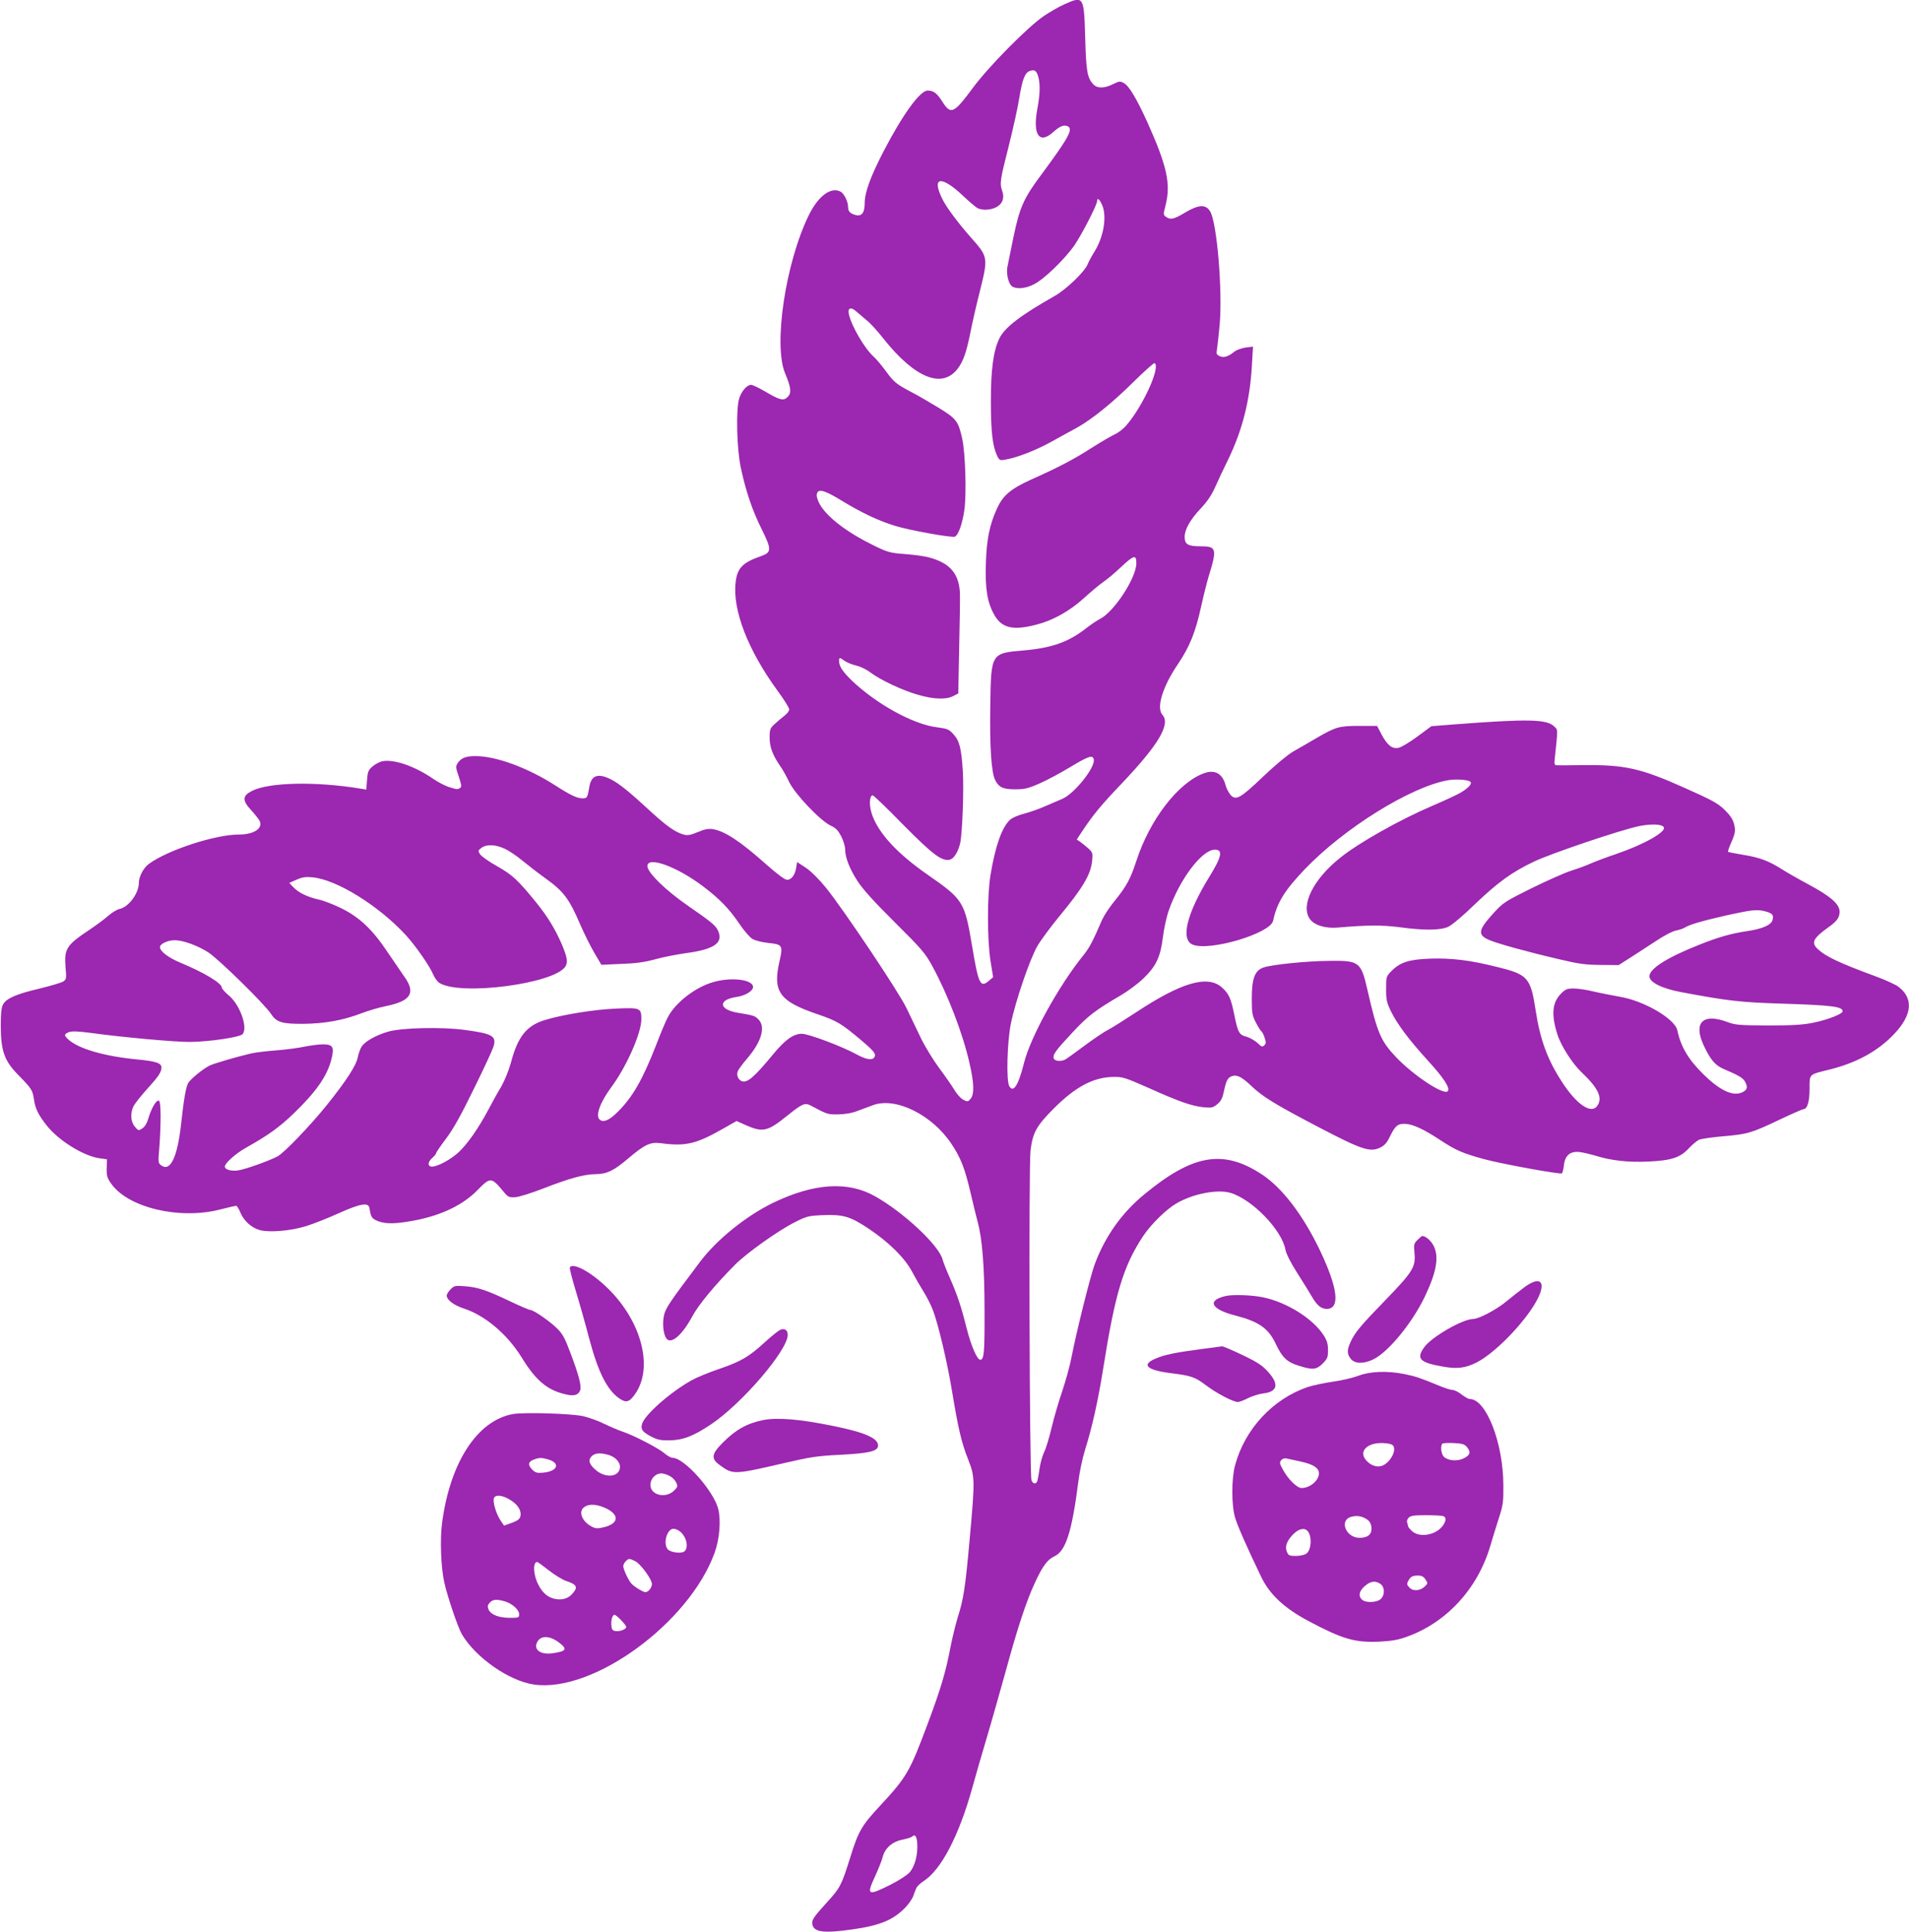 <?xml version="1.0" standalone="no"?>
<!DOCTYPE svg PUBLIC "-//W3C//DTD SVG 20010904//EN"
 "http://www.w3.org/TR/2001/REC-SVG-20010904/DTD/svg10.dtd">
<svg version="1.0" xmlns="http://www.w3.org/2000/svg"
 width="1265pt" height="1280pt" viewBox="0 0 1265 1280"
 preserveAspectRatio="xMidYMid meet">
<g transform="translate(0,1280) scale(0.1,-0.1)"
fill="#9c27b0" stroke="none">
<path d="M7052 12771 c-34 -15 -95 -50 -135 -77 -106 -72 -367 -336 -470 -476
-126 -170 -146 -180 -201 -94 -37 59 -60 76 -99 76 -50 0 -164 -157 -289 -397
-88 -169 -128 -277 -128 -348 0 -64 -19 -90 -59 -80 -37 9 -51 24 -51 52 0 37
-26 90 -50 103 -63 34 -147 -28 -209 -153 -155 -314 -238 -863 -158 -1052 39
-93 43 -129 17 -155 -28 -28 -52 -22 -150 36 -41 24 -83 44 -93 44 -27 0 -64
-42 -79 -91 -22 -73 -16 -332 11 -458 33 -155 76 -283 138 -407 67 -135 67
-154 -4 -179 -121 -42 -157 -78 -168 -171 -23 -183 80 -451 279 -723 42 -57
76 -112 76 -122 0 -9 -14 -28 -31 -41 -17 -13 -46 -37 -65 -55 -31 -28 -34
-36 -34 -90 0 -63 19 -114 68 -186 17 -23 44 -72 61 -108 38 -80 206 -257 276
-290 35 -16 49 -32 70 -72 14 -28 25 -65 25 -82 0 -55 29 -131 81 -211 36 -56
108 -136 247 -274 179 -178 202 -204 249 -290 103 -188 204 -450 248 -647 30
-131 32 -202 7 -233 -17 -21 -20 -22 -49 -7 -17 9 -43 38 -58 64 -16 26 -61
92 -101 145 -40 54 -95 144 -122 200 -27 57 -70 146 -95 198 -51 107 -417 653
-534 798 -47 58 -98 108 -133 132 l-58 38 -6 -37 c-7 -48 -32 -81 -60 -81 -15
0 -63 36 -137 101 -174 155 -276 222 -356 235 -30 4 -54 0 -100 -20 -49 -20
-67 -23 -93 -16 -56 16 -112 56 -215 150 -146 135 -211 187 -265 215 -87 44
-132 29 -145 -50 -12 -71 -14 -75 -46 -75 -34 0 -81 22 -177 84 -183 118 -394
196 -532 196 -62 0 -95 -13 -116 -45 -16 -24 -15 -29 6 -91 18 -55 20 -68 9
-75 -18 -11 -18 -11 -71 5 -25 7 -73 32 -107 55 -124 85 -258 131 -336 117
-20 -4 -50 -20 -67 -35 -28 -24 -32 -36 -36 -91 l-5 -62 -36 6 c-296 49 -608
43 -722 -15 -63 -32 -65 -63 -5 -127 24 -26 48 -57 55 -69 27 -51 -35 -93
-138 -93 -155 0 -470 -103 -594 -194 -36 -26 -67 -85 -67 -126 0 -69 -68 -161
-128 -173 -16 -3 -51 -24 -77 -47 -26 -23 -82 -64 -124 -92 -150 -100 -166
-125 -157 -244 7 -79 6 -84 -16 -98 -13 -8 -84 -29 -158 -47 -153 -36 -219
-65 -240 -105 -11 -19 -15 -60 -15 -143 1 -167 24 -231 118 -326 86 -88 93
-98 102 -160 8 -60 30 -104 84 -172 78 -100 246 -204 351 -218 l49 -7 -2 -59
c-1 -50 3 -64 29 -101 111 -160 451 -241 720 -173 54 14 103 25 109 25 5 0 18
-20 28 -45 23 -55 74 -101 129 -116 64 -17 207 -5 308 27 46 14 144 53 217 86
143 64 195 72 201 33 8 -52 14 -66 40 -79 48 -24 105 -28 207 -12 204 31 361
101 467 208 89 91 93 90 178 -12 25 -31 33 -35 72 -33 25 1 103 25 188 58 172
67 273 95 349 95 73 1 117 22 214 104 110 93 146 110 216 101 162 -22 234 -5
403 91 l99 56 58 -26 c115 -51 146 -45 276 60 102 82 119 89 158 68 111 -59
111 -59 182 -58 46 1 90 8 130 24 33 12 78 29 100 37 150 56 392 -64 520 -257
61 -91 89 -164 125 -318 16 -70 38 -158 48 -197 31 -112 46 -301 46 -590 1
-275 -3 -325 -28 -325 -22 0 -61 93 -91 210 -36 144 -61 219 -110 330 -23 52
-45 108 -49 124 -23 93 -259 314 -449 420 -179 101 -404 86 -674 -44 -179 -87
-374 -244 -485 -392 -205 -272 -228 -307 -238 -354 -11 -48 -6 -114 12 -147
27 -52 103 7 174 138 42 79 151 210 284 344 80 80 285 226 398 283 77 39 91
42 179 46 140 6 185 -7 310 -90 134 -90 237 -192 286 -283 20 -38 55 -99 77
-134 22 -35 49 -89 61 -120 37 -97 97 -351 129 -547 40 -242 61 -332 106 -446
45 -115 45 -134 9 -532 -28 -313 -40 -393 -79 -514 -13 -43 -34 -128 -46 -188
-32 -170 -65 -282 -152 -514 -120 -322 -140 -355 -315 -544 -122 -131 -145
-169 -198 -341 -59 -188 -67 -204 -156 -301 -92 -102 -103 -118 -95 -149 12
-49 81 -56 269 -29 180 26 266 62 346 144 21 22 44 55 51 72 6 18 16 43 21 55
4 12 26 33 47 47 117 73 235 299 323 613 22 81 67 236 99 343 32 107 87 303
124 435 78 287 138 469 195 590 51 110 82 151 129 173 74 35 115 162 157 490
8 67 29 164 45 215 45 142 86 323 120 537 79 500 134 682 266 881 50 75 151
175 218 214 110 65 272 96 359 71 143 -42 341 -245 365 -377 6 -29 34 -85 78
-154 39 -61 82 -130 96 -155 35 -60 62 -83 100 -83 90 0 74 138 -47 391 -111
231 -246 408 -380 498 -257 170 -458 137 -781 -129 -150 -123 -260 -278 -329
-462 -28 -73 -122 -449 -154 -615 -11 -58 -39 -159 -61 -225 -23 -66 -55 -175
-71 -243 -16 -67 -38 -141 -50 -164 -11 -22 -25 -71 -30 -107 -5 -36 -12 -74
-15 -84 -8 -24 -30 -21 -39 5 -13 41 -19 2095 -6 2188 15 116 40 160 150 271
147 148 267 212 401 213 60 1 77 -5 229 -72 200 -90 288 -121 366 -129 55 -5
63 -3 92 21 24 20 34 40 43 84 15 71 25 91 53 101 32 12 65 -4 128 -64 77 -73
153 -120 447 -274 287 -150 341 -168 408 -135 29 14 45 32 65 75 35 70 51 84
101 82 50 -2 124 -36 231 -107 104 -68 144 -86 288 -126 112 -31 506 -103 519
-95 4 3 10 26 13 52 7 68 43 97 106 89 25 -3 73 -15 107 -25 98 -31 216 -44
343 -38 156 7 214 26 271 87 25 27 57 53 72 59 15 5 81 15 148 21 169 14 195
22 372 106 86 41 162 74 167 74 27 0 42 50 42 134 0 100 -6 95 125 127 185 45
329 124 437 239 119 126 128 236 25 313 -18 13 -85 44 -148 67 -239 88 -330
131 -382 179 -49 43 -35 73 67 146 57 40 75 65 75 104 0 50 -60 102 -205 180
-66 35 -144 80 -174 99 -89 57 -151 80 -256 97 -55 9 -102 18 -104 21 -2 2 5
25 17 52 31 70 34 87 22 134 -8 30 -27 58 -63 93 -45 43 -82 63 -261 143 -294
132 -400 155 -676 152 -85 -1 -163 -2 -174 -1 -17 1 -18 7 -12 59 20 186 20
175 -7 200 -51 47 -177 49 -672 11 l-140 -11 -92 -68 c-51 -38 -107 -71 -124
-75 -43 -10 -76 16 -114 88 l-30 57 -116 0 c-135 0 -157 -6 -286 -81 -51 -30
-120 -70 -154 -89 -36 -21 -117 -88 -199 -166 -153 -146 -181 -161 -217 -120
-12 15 -27 43 -32 64 -21 78 -73 105 -146 77 -170 -64 -357 -308 -445 -580
-39 -119 -64 -166 -144 -265 -34 -41 -71 -98 -83 -125 -64 -148 -84 -185 -124
-235 -164 -203 -350 -541 -393 -712 -37 -149 -71 -203 -98 -155 -21 36 -14
291 10 412 31 152 126 429 176 516 24 41 89 128 143 194 159 192 211 280 220
371 5 49 4 55 -24 81 -17 15 -41 35 -54 44 l-24 16 39 59 c69 104 123 170 258
311 245 258 326 394 271 456 -42 46 0 186 103 337 79 118 116 211 154 384 16
72 38 160 49 196 57 185 53 200 -54 200 -84 0 -105 13 -105 63 0 48 37 114
106 187 45 48 72 88 98 146 19 43 56 122 82 174 96 197 147 395 160 634 l7
119 -49 -6 c-27 -4 -60 -16 -74 -27 -41 -33 -71 -43 -98 -30 -20 9 -23 16 -18
43 3 18 11 92 18 165 20 226 -18 677 -63 751 -29 49 -77 46 -170 -10 -70 -42
-94 -47 -123 -26 -18 13 -18 17 -2 78 35 142 9 259 -121 549 -72 158 -121 240
-155 259 -25 14 -31 14 -73 -7 -59 -29 -105 -29 -132 1 -38 42 -46 85 -52 308
-8 274 -10 278 -139 220z m-172 -479 c14 -52 12 -117 -6 -213 -32 -170 12
-237 103 -156 44 39 68 50 94 42 45 -15 14 -73 -169 -320 -119 -159 -145 -219
-186 -415 -19 -91 -37 -182 -41 -202 -8 -48 10 -115 35 -128 32 -17 89 -11
141 16 67 33 204 166 269 259 49 72 150 267 150 293 0 27 19 9 36 -33 29 -78
6 -208 -55 -305 -16 -25 -36 -62 -44 -82 -21 -50 -142 -166 -218 -209 -226
-128 -333 -210 -367 -282 -40 -84 -56 -206 -56 -417 0 -199 11 -294 41 -359
15 -31 19 -33 52 -27 76 12 200 60 301 115 58 32 135 75 171 94 102 56 241
168 383 309 71 70 133 125 137 122 41 -25 -76 -283 -186 -411 -20 -24 -55 -51
-78 -61 -23 -11 -91 -50 -152 -89 -118 -76 -223 -131 -405 -212 -134 -61 -185
-105 -224 -192 -49 -107 -68 -203 -73 -359 -6 -168 9 -262 55 -343 50 -89 123
-106 276 -67 112 28 223 90 319 177 45 41 102 89 127 106 25 17 78 61 118 99
86 81 102 85 102 26 0 -96 -146 -320 -239 -368 -20 -10 -63 -39 -95 -64 -115
-90 -227 -130 -414 -146 -216 -19 -215 -16 -220 -372 -4 -270 7 -438 33 -488
25 -48 52 -60 132 -60 62 0 85 5 160 38 49 21 142 71 208 111 120 72 147 81
153 48 10 -53 -130 -228 -210 -261 -24 -10 -74 -32 -112 -48 -37 -17 -100 -39
-138 -49 -40 -10 -81 -28 -95 -41 -54 -50 -97 -172 -129 -363 -23 -136 -23
-432 0 -575 l17 -105 -26 -22 c-59 -52 -71 -27 -114 232 -49 290 -58 305 -294
469 -209 145 -336 286 -373 413 -16 55 -11 113 9 113 6 0 97 -87 201 -194 199
-201 258 -245 311 -232 26 7 53 49 67 106 15 63 26 358 18 483 -10 151 -22
199 -63 243 -29 32 -40 36 -109 45 -155 19 -396 151 -562 308 -61 59 -86 96
-86 131 0 25 4 25 38 0 15 -10 49 -24 75 -30 28 -6 69 -26 95 -46 65 -49 210
-118 316 -148 103 -30 186 -33 233 -8 l33 17 6 305 c4 168 6 328 5 355 -3 102
-42 170 -121 210 -61 31 -116 43 -247 54 -93 7 -112 12 -198 54 -179 87 -310
186 -362 274 -13 23 -23 53 -21 65 6 43 45 34 163 -38 133 -81 242 -133 355
-168 92 -29 375 -80 397 -72 24 10 51 87 64 181 14 111 6 372 -15 469 -26 116
-39 132 -156 204 -58 35 -136 81 -175 101 -105 55 -121 68 -175 142 -28 38
-64 81 -81 96 -60 54 -146 201 -164 281 -9 44 14 51 53 15 17 -15 48 -41 68
-58 21 -16 70 -70 109 -120 208 -261 388 -333 491 -198 37 48 58 109 84 238
12 61 39 181 61 267 58 233 58 234 -56 363 -85 96 -161 198 -189 253 -76 152
-11 163 136 24 40 -38 83 -74 95 -81 33 -17 94 -13 130 9 38 23 50 60 34 105
-17 49 -15 69 43 296 30 118 61 261 70 318 20 123 37 168 68 180 33 12 46 4
58 -37z m2864 -4673 c13 -12 -16 -43 -68 -73 -23 -13 -106 -52 -186 -86 -213
-91 -485 -244 -607 -342 -181 -143 -267 -318 -203 -408 30 -41 104 -64 188
-56 195 17 291 17 407 2 163 -22 269 -21 322 3 24 11 99 74 175 148 154 147
246 214 391 283 117 56 583 213 703 237 81 15 147 12 159 -8 19 -30 -131 -115
-316 -178 -63 -21 -139 -50 -169 -63 -30 -14 -89 -35 -130 -48 -41 -13 -158
-65 -260 -115 -175 -87 -189 -96 -249 -161 -107 -117 -113 -148 -32 -183 56
-24 251 -78 466 -128 125 -30 170 -36 270 -37 l121 -1 69 44 c39 25 115 74
171 111 58 39 117 70 140 74 21 4 48 13 59 20 32 20 108 42 277 81 169 37 202
41 260 25 44 -13 52 -23 44 -56 -9 -33 -67 -59 -169 -74 -104 -15 -195 -41
-319 -91 -212 -84 -328 -158 -328 -208 0 -40 82 -81 210 -105 308 -58 396 -68
660 -76 344 -11 410 -20 410 -51 0 -18 -101 -57 -195 -76 -70 -14 -137 -18
-300 -18 -192 1 -215 3 -269 23 -163 61 -228 -5 -155 -158 43 -92 75 -129 128
-152 107 -46 132 -61 146 -88 19 -36 12 -55 -25 -70 -60 -25 -146 17 -251 120
-101 99 -151 184 -174 292 -15 76 -219 196 -380 223 -49 9 -128 24 -175 35
-47 12 -107 20 -133 20 -42 0 -54 -5 -82 -33 -60 -60 -67 -141 -24 -274 24
-75 100 -192 159 -248 111 -105 142 -170 104 -223 -40 -57 -138 10 -235 161
-96 148 -144 281 -173 472 -34 219 -51 238 -261 289 -176 44 -296 58 -435 54
-143 -5 -203 -24 -261 -84 -33 -34 -34 -37 -34 -117 0 -73 4 -90 33 -150 41
-84 121 -190 246 -327 105 -115 148 -182 129 -201 -27 -27 -227 105 -342 226
-102 108 -124 159 -190 447 -42 184 -54 194 -251 191 -154 -1 -383 -25 -438
-44 -57 -20 -77 -73 -77 -204 0 -100 3 -115 28 -162 14 -28 31 -54 36 -57 5
-4 15 -22 21 -42 10 -30 10 -39 -2 -50 -12 -13 -19 -11 -45 15 -18 16 -50 35
-72 41 -50 13 -58 27 -82 146 -22 110 -36 140 -83 182 -95 83 -270 31 -568
-166 -76 -50 -159 -102 -185 -116 -27 -13 -97 -61 -158 -106 -60 -45 -117 -86
-127 -91 -27 -14 -68 -11 -75 7 -9 24 10 51 126 175 104 111 148 144 320 245
46 27 112 76 146 109 86 82 115 144 131 275 7 58 25 139 40 180 73 207 220
400 304 400 56 0 46 -47 -37 -181 -150 -244 -192 -417 -108 -449 115 -44 512
75 531 158 26 121 76 201 208 340 263 275 703 548 951 592 54 9 135 4 149 -11z
m-6399 -443 c28 -13 80 -48 117 -79 38 -31 105 -83 151 -116 122 -87 159 -137
231 -305 26 -60 68 -145 94 -189 l47 -80 130 6 c96 3 155 11 225 30 52 15 147
33 210 42 186 25 246 69 207 150 -16 34 -46 58 -205 168 -144 100 -262 216
-262 258 0 68 196 -3 370 -135 109 -82 175 -151 242 -251 30 -44 68 -88 85
-97 17 -10 63 -22 103 -26 94 -9 99 -17 77 -114 -49 -208 -5 -271 246 -357
135 -46 160 -61 300 -179 67 -57 87 -79 85 -96 -5 -35 -50 -32 -121 7 -96 53
-319 137 -364 137 -55 0 -110 -39 -190 -136 -126 -153 -172 -192 -208 -178
-24 10 -36 40 -26 66 5 13 33 50 61 83 96 111 125 211 76 260 -25 25 -29 26
-135 44 -92 15 -128 54 -78 85 12 7 42 17 67 20 58 8 110 39 110 66 0 51 -151
68 -272 30 -117 -36 -245 -137 -293 -231 -14 -26 -49 -109 -78 -186 -90 -229
-154 -341 -253 -440 -56 -56 -95 -73 -120 -52 -30 25 2 114 76 214 100 134
200 359 200 451 0 75 -7 78 -166 71 -146 -6 -358 -40 -477 -77 -118 -37 -176
-109 -221 -280 -15 -54 -42 -120 -64 -159 -22 -36 -61 -106 -87 -156 -65 -122
-137 -225 -196 -280 -52 -48 -138 -95 -176 -95 -31 0 -30 30 2 58 14 12 25 26
25 31 0 5 30 49 67 98 48 64 98 154 183 328 65 132 123 257 129 277 24 73 -4
89 -193 114 -151 20 -410 14 -501 -11 -78 -22 -151 -62 -176 -96 -11 -15 -23
-49 -28 -74 -10 -54 -75 -155 -205 -317 -112 -139 -285 -319 -328 -341 -62
-32 -213 -85 -259 -92 -46 -7 -89 5 -89 25 0 23 74 89 147 129 141 79 214 132
306 220 151 145 224 250 252 358 22 85 12 103 -55 103 -27 0 -81 -7 -121 -15
-40 -9 -126 -20 -190 -25 -65 -5 -139 -14 -164 -20 -80 -18 -253 -68 -277 -81
-48 -25 -128 -91 -142 -117 -15 -30 -29 -113 -46 -270 -24 -217 -70 -317 -130
-275 -22 16 -23 18 -14 122 12 163 11 304 -3 308 -17 6 -50 -50 -69 -115 -10
-34 -24 -58 -41 -69 -25 -16 -26 -16 -49 11 -29 33 -32 92 -8 139 10 17 49 67
88 110 78 86 95 112 96 143 0 30 -35 42 -161 54 -217 21 -388 70 -457 133 -29
27 -28 35 5 48 20 7 59 6 143 -5 219 -30 565 -61 660 -60 136 2 332 32 348 52
36 45 -19 197 -94 258 -24 20 -44 43 -44 50 0 29 -118 100 -272 164 -80 33
-138 76 -138 104 0 22 51 46 98 46 55 0 152 -35 223 -81 69 -45 371 -341 414
-406 37 -57 73 -68 215 -67 139 1 265 24 380 68 47 18 123 41 170 50 165 34
197 88 117 198 -17 24 -65 95 -108 158 -100 151 -190 236 -314 295 -49 24
-115 49 -145 55 -74 17 -131 45 -165 80 l-28 30 48 21 c38 17 61 20 104 16
161 -14 441 -188 622 -385 66 -73 158 -205 182 -264 9 -20 26 -43 39 -51 137
-87 759 -6 834 108 19 29 13 62 -24 150 -43 99 -93 181 -167 273 -122 150
-158 184 -260 242 -54 30 -105 66 -113 79 -15 22 -15 25 7 42 32 26 95 24 156
-5z m2733 -6590 c5 -74 -15 -152 -50 -192 -18 -20 -71 -54 -130 -84 -149 -74
-158 -69 -99 58 22 48 45 105 50 127 15 59 64 102 131 115 30 6 59 15 64 20
19 19 31 3 34 -44z"/>
<path d="M9393 4584 c-24 -24 -25 -31 -20 -87 9 -92 -12 -125 -188 -307 -168
-173 -206 -218 -235 -281 -25 -56 -25 -80 1 -113 26 -33 84 -35 148 -4 99 47
257 239 341 413 78 163 97 264 61 338 -18 36 -53 67 -77 67 -3 0 -17 -12 -31
-26z"/>
<path d="M3776 4402 c-3 -5 15 -76 40 -158 25 -82 65 -224 89 -316 59 -221
118 -339 200 -395 45 -31 66 -24 105 32 120 174 42 477 -179 695 -109 108
-233 177 -255 142z"/>
<path d="M10094 4265 c-33 -25 -84 -65 -114 -90 -64 -53 -181 -115 -219 -115
-71 -1 -278 -121 -324 -188 -54 -76 -29 -101 128 -128 90 -16 146 -9 218 27
144 73 374 324 423 461 32 90 -18 105 -112 33z"/>
<path d="M2986 4257 c-14 -14 -26 -33 -26 -41 0 -29 46 -64 112 -86 141 -45
290 -171 385 -325 93 -152 169 -216 290 -244 57 -14 87 -5 98 28 9 29 -11 104
-63 241 -39 105 -54 132 -92 169 -49 48 -155 121 -176 121 -7 0 -66 25 -131
56 -158 75 -214 94 -300 101 -67 5 -73 4 -97 -20z"/>
<path d="M8125 4213 c-128 -28 -103 -87 54 -128 166 -43 226 -85 278 -196 41
-86 73 -115 150 -139 93 -29 116 -26 158 15 31 32 35 41 35 88 0 41 -6 63 -28
98 -72 112 -246 221 -404 253 -72 15 -197 19 -243 9z"/>
<path d="M5172 3989 c-13 -5 -59 -42 -103 -82 -104 -96 -160 -129 -304 -178
-66 -22 -148 -56 -182 -75 -142 -79 -314 -231 -329 -291 -9 -35 3 -51 61 -82
41 -21 63 -26 120 -25 90 1 159 27 278 107 204 137 507 490 507 592 0 31 -20
45 -48 34z"/>
<path d="M7955 3860 c-167 -22 -239 -37 -297 -62 -99 -42 -59 -77 109 -98 128
-16 153 -25 227 -81 69 -52 178 -109 209 -109 10 0 40 12 68 26 28 14 73 28
101 31 94 11 105 61 31 143 -38 42 -69 63 -169 111 -67 32 -128 58 -136 58 -7
-1 -71 -9 -143 -19z"/>
<path d="M9002 3684 c-35 -13 -110 -31 -167 -39 -57 -8 -132 -24 -167 -35
-232 -78 -419 -278 -484 -520 -24 -89 -24 -264 0 -345 16 -54 76 -192 174
-395 56 -116 154 -207 312 -291 226 -120 307 -144 469 -137 79 4 124 11 179
31 265 93 473 318 557 602 15 50 40 133 57 185 28 86 31 107 30 220 -1 280
-114 570 -223 570 -9 0 -33 14 -54 30 -21 17 -48 30 -60 30 -13 0 -56 14 -96
31 -122 50 -151 60 -227 75 -113 22 -225 17 -300 -12z m231 -465 c23 -37 -30
-122 -83 -134 -36 -8 -76 10 -103 46 -42 57 18 111 117 107 41 -2 62 -8 69
-19z m489 -9 c26 -32 20 -52 -22 -73 -41 -21 -102 -17 -131 9 -19 17 -26 73
-11 88 4 4 38 6 76 4 57 -3 72 -8 88 -28z m-1101 -95 c82 -18 119 -42 119 -78
0 -47 -60 -97 -115 -97 -31 0 -91 60 -125 124 -21 38 -22 46 -10 61 8 9 22 14
34 11 12 -2 55 -12 97 -21z m439 -384 c17 -12 26 -29 28 -54 4 -43 -24 -67
-79 -67 -90 0 -137 116 -56 139 39 11 74 5 107 -18z m504 23 c20 -8 20 -28 0
-59 -43 -66 -156 -88 -208 -40 -14 13 -26 28 -26 34 0 5 -3 16 -6 24 -3 8 2
22 11 31 13 13 37 16 115 16 54 0 105 -3 114 -6z m-907 -92 c38 -24 37 -131
-1 -157 -11 -8 -42 -15 -68 -15 -42 0 -50 3 -59 24 -15 32 -6 67 28 106 35 42
74 59 100 42z m789 -328 c16 -24 16 -26 -2 -44 -31 -31 -78 -36 -103 -11 -18
18 -20 25 -10 44 16 30 28 37 66 37 24 0 37 -7 49 -26z m-298 -30 c29 -20 30
-74 1 -100 -25 -23 -98 -26 -122 -5 -32 26 -18 69 33 104 30 21 59 22 88 1z"/>
<path d="M3398 3430 c-236 -43 -417 -322 -469 -725 -14 -107 -7 -291 15 -390
20 -92 90 -298 116 -343 92 -156 313 -310 478 -334 392 -57 1028 407 1197 872
33 90 43 213 25 289 -29 120 -225 341 -303 341 -11 0 -35 14 -54 30 -39 34
-203 119 -278 144 -27 9 -81 32 -120 51 -38 19 -101 42 -140 51 -81 18 -395
27 -467 14z m633 -270 c48 -14 81 -50 77 -86 -7 -63 -98 -70 -162 -13 -43 37
-50 65 -25 90 21 21 56 24 110 9z m-400 -30 c84 -24 66 -78 -29 -88 -44 -4
-54 -1 -76 21 -30 30 -26 52 12 66 36 13 50 13 93 1z m816 -116 c13 -8 29 -26
35 -40 10 -22 8 -28 -14 -50 -56 -56 -158 -32 -158 37 0 45 42 83 83 75 17 -3
42 -13 54 -22z m-1072 -149 c48 -28 75 -63 75 -98 0 -30 -14 -42 -68 -61 l-42
-15 -25 37 c-28 43 -51 122 -42 145 9 24 53 21 102 -8z m646 -62 c86 -44 77
-100 -21 -123 -40 -10 -53 -9 -78 4 -66 34 -92 101 -50 130 33 24 88 19 149
-11z m485 -151 c44 -35 59 -107 29 -132 -21 -17 -96 -6 -112 16 -30 41 -2 134
40 134 12 0 32 -8 43 -18z m-296 -197 c36 -19 110 -120 110 -151 0 -24 -24
-54 -43 -54 -16 0 -79 39 -95 59 -20 24 -52 94 -52 113 0 18 25 48 41 48 6 0
23 -7 39 -15z m-574 -60 c38 -30 90 -62 116 -71 65 -21 77 -38 51 -72 -29 -39
-62 -53 -110 -49 -56 6 -96 37 -127 99 -33 65 -36 148 -6 148 4 0 38 -25 76
-55z m-294 -205 c51 -14 98 -56 98 -86 0 -23 -3 -24 -60 -24 -74 0 -126 20
-142 54 -9 22 -8 29 7 46 20 22 43 25 97 10z m774 -126 c19 -19 34 -39 34 -44
0 -15 -39 -31 -68 -28 -21 2 -28 9 -30 32 -5 37 5 76 20 76 6 0 26 -16 44 -36z
m-410 -149 c56 -43 47 -57 -46 -70 -79 -11 -127 25 -100 75 24 45 83 43 146
-5z"/>
<path d="M5055 3390 c-106 -22 -181 -64 -267 -151 -74 -74 -78 -105 -17 -148
86 -63 92 -63 428 15 168 39 217 47 365 54 191 10 249 23 254 57 7 50 -80 90
-290 133 -229 47 -376 59 -473 40z"/>
</g>
</svg>

